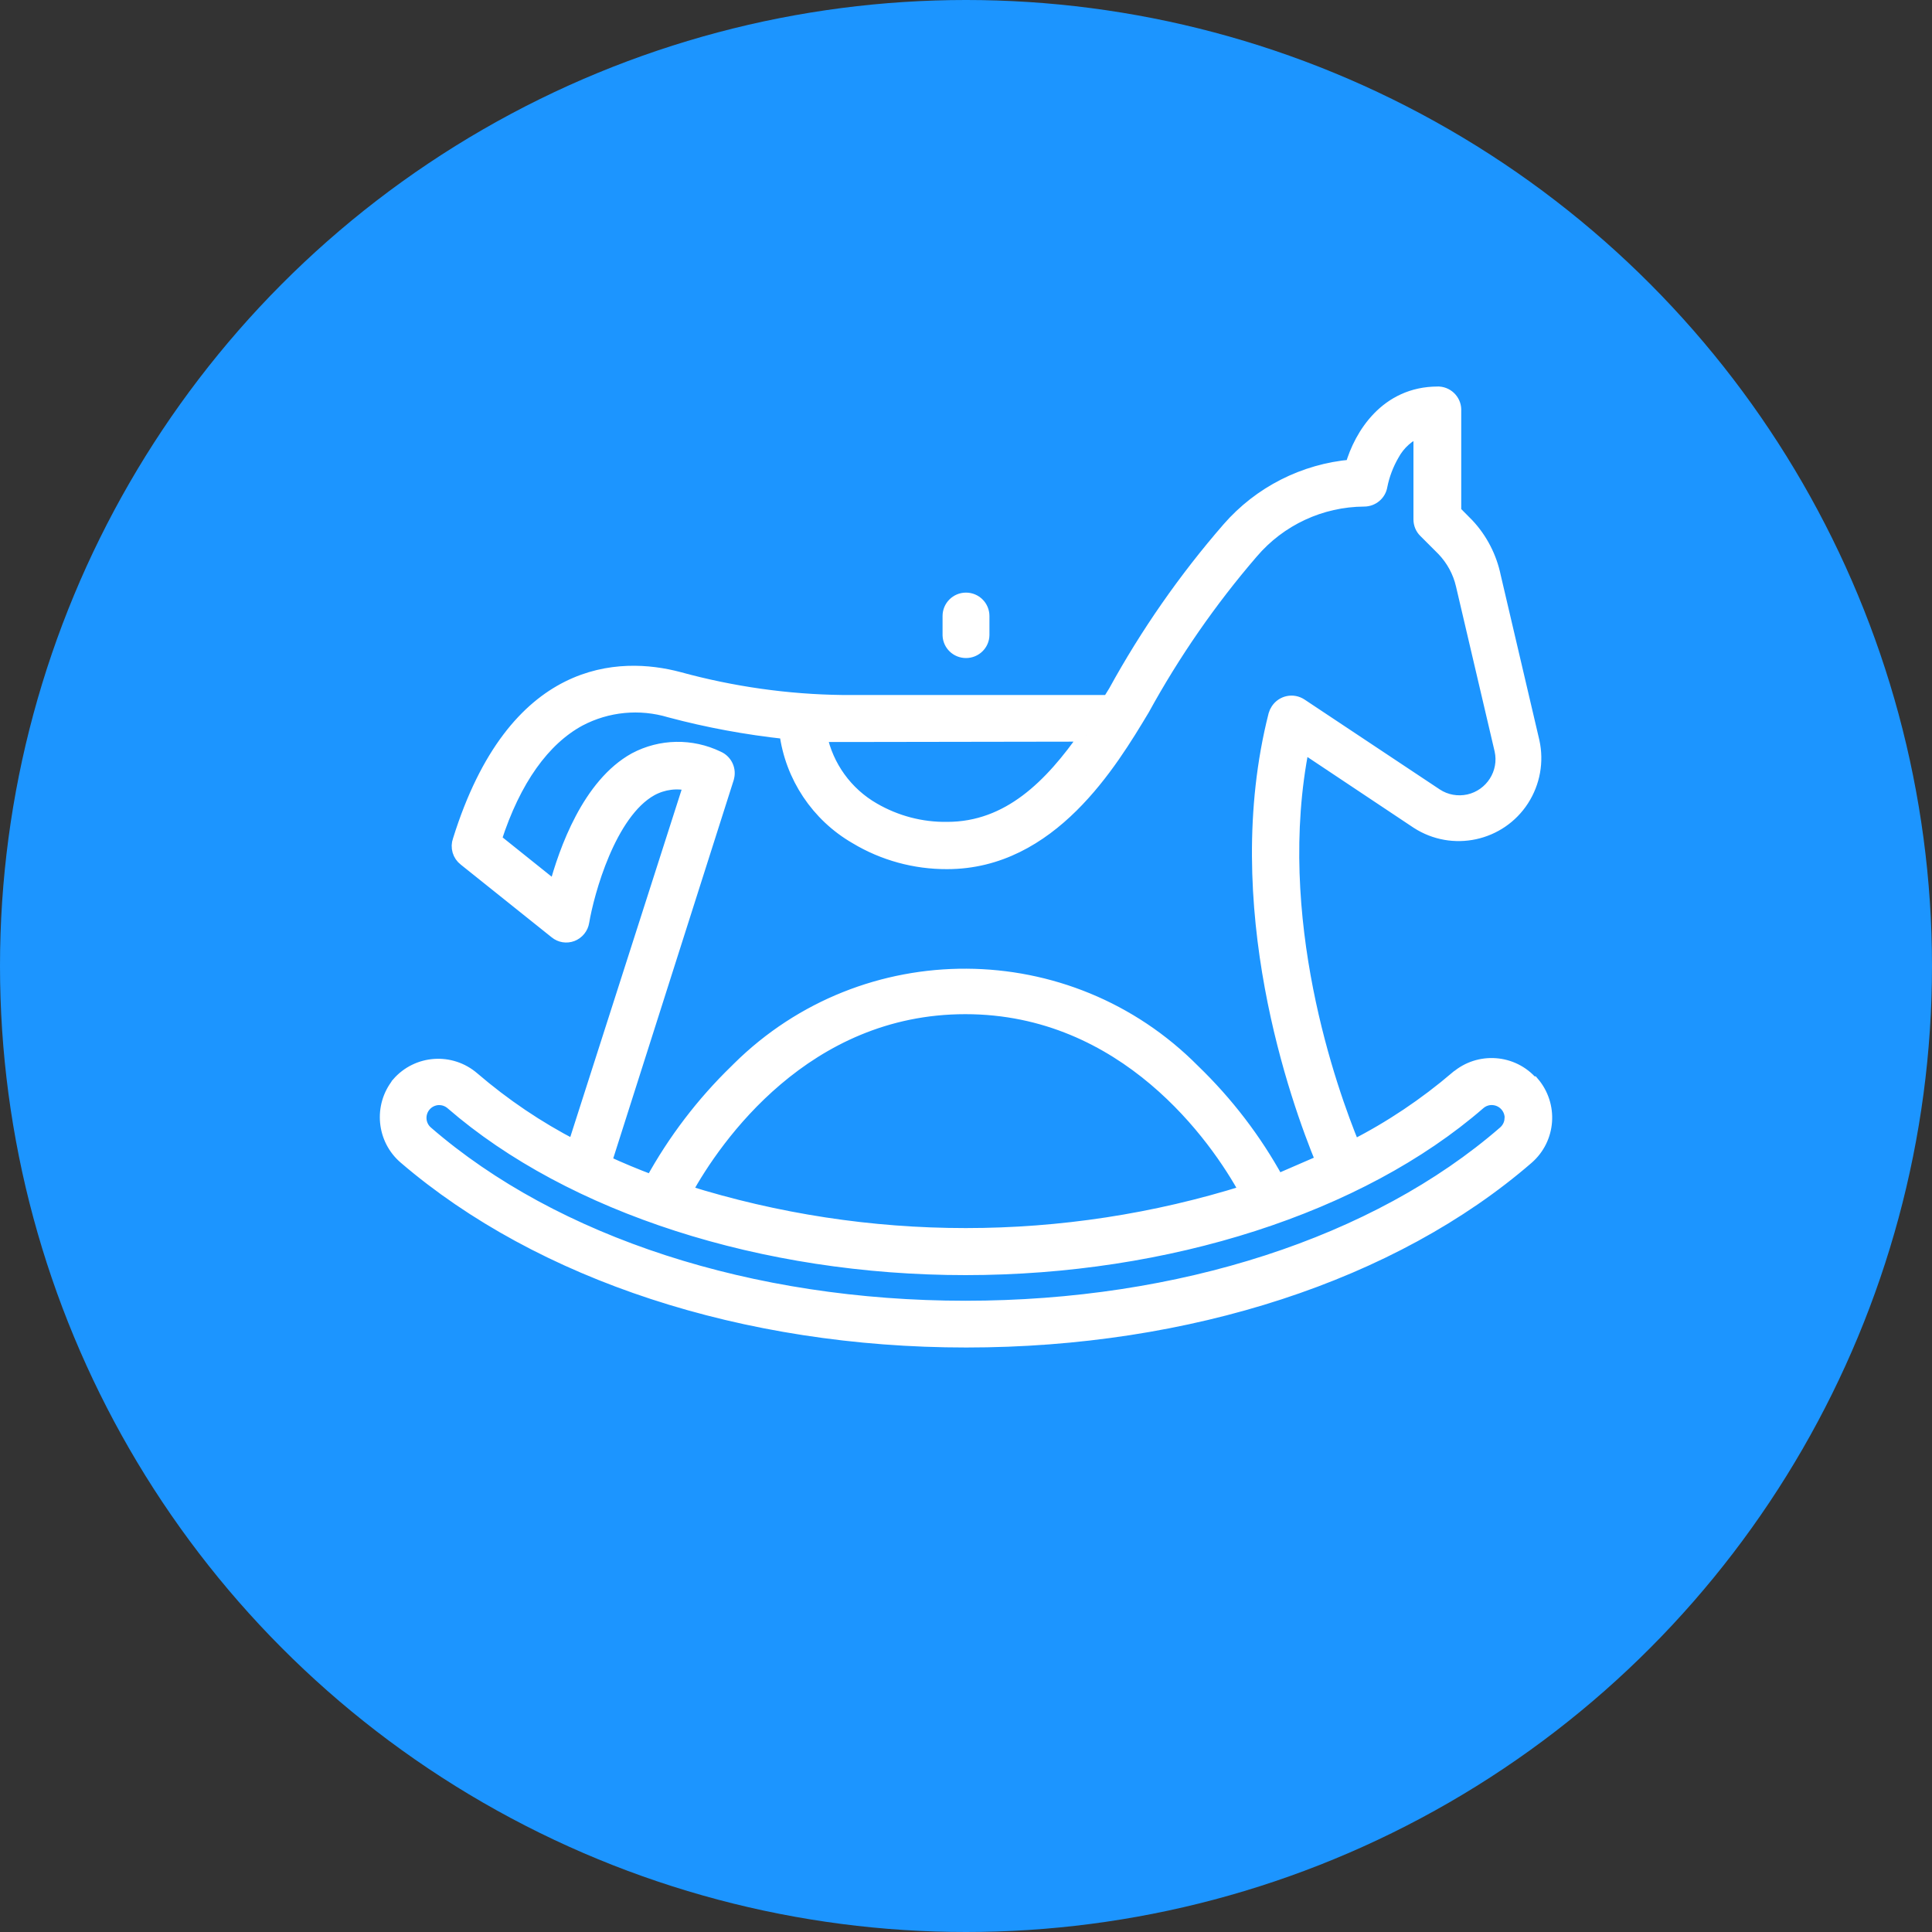 <?xml version="1.0" encoding="UTF-8"?> <svg xmlns="http://www.w3.org/2000/svg" id="_Слой_2" data-name="Слой 2" viewBox="0 0 150 150"><rect x="0" y="0" width="150" height="150" fill="#333333" stroke="none"/><defs><style> .cls-1 { fill: #fff; stroke: #fff; stroke-miterlimit: 10; } .cls-2 { fill: #1c95ff; } </style></defs><g id="_Слой_1-2" data-name="Слой 1"><g><circle class="cls-2" cx="75" cy="75" r="75"></circle><path class="cls-1" d="M118.94,84.08c-1.49-1.73-4.11-1.92-5.84-.43,0,0,0,0-.01,0-2.45,2.09-5.13,3.89-8,5.35-1.77-4.3-6.6-17.73-3.93-31.06l8.87,5.91c2.75,1.78,6.42.99,8.19-1.76.86-1.34,1.15-2.96.81-4.51l-3-12.81c-.31-1.51-1.03-2.91-2.08-4.03l-1-1.01v-7.81c.05-.73-.5-1.36-1.23-1.41-.03,0-.06,0-.09,0-4,0-6,3.27-6.69,5.67-3.7.32-7.13,2.06-9.57,4.86-3.38,3.89-6.34,8.14-8.82,12.66l-.47.76h-20.64c-4.31-.05-8.59-.66-12.75-1.8-4.5-1.19-12.77-1.11-17.04,12.58-.2.54-.02,1.15.44,1.5l7.05,5.64c.36.3.85.38,1.29.21.43-.17.75-.56.82-1.02.38-2.25,2.06-8.46,5.32-10.27.92-.5,1.99-.64,3-.38l-9,28.08c-2.81-1.45-5.43-3.22-7.83-5.28-1.73-1.5-4.34-1.32-5.84.41,0,0,0,0,0,.01-1.4,1.75-1.16,4.31.55,5.76,10.5,9,26.31,14.22,43.57,14.22s33.15-5.19,43.57-14.22c1.72-1.5,1.9-4.1.42-5.83h-.07ZM84.32,57.08c-2.72,3.9-6,7.23-10.78,7.23-2.01.03-3.98-.49-5.72-1.5-2.12-1.22-3.62-3.3-4.11-5.7h1.73l18.89-.03ZM56.48,60.43c.21-.65-.11-1.35-.74-1.62-2.05-.99-4.44-.95-6.45.12-3.58,1.98-5.4,7.08-6.18,10l-4.67-3.74c1.5-4.67,3.78-7.8,6.55-9.3,2.16-1.14,4.68-1.38,7.02-.68,2.95.79,5.96,1.34,9,1.67.44,3.41,2.45,6.43,5.43,8.15,2.14,1.29,4.6,1.96,7.09,1.95,8.07,0,12.72-7.75,15.22-11.91,2.38-4.34,5.21-8.43,8.44-12.18,2.18-2.56,5.36-4.04,8.72-4.06.65,0,1.21-.47,1.31-1.11.17-.85.48-1.67.92-2.43.46-.85,1.2-1.52,2.1-1.88v6.92c0,.35.14.69.39.93l1.4,1.4c.74.77,1.26,1.72,1.5,2.76l3,12.81c.4,1.78-.73,3.54-2.5,3.94-.87.19-1.78.03-2.52-.46l-10.5-6.98c-.62-.41-1.44-.24-1.85.38-.08.12-.14.25-.18.39-3.75,14.76,1.75,30,3.67,34.65l-3.46,1.5c-1.73-3.16-3.93-6.03-6.52-8.53-9.71-9.81-25.53-9.89-35.34-.18-.06.06-.12.12-.18.18-2.6,2.52-4.81,5.42-6.55,8.59-1.23-.46-2.43-.96-3.6-1.5l9.48-29.77ZM96.73,92.51c-14.16,4.45-29.34,4.45-43.5,0,2.3-4.19,9.29-14.27,21.72-14.27s19.5,10.08,21.78,14.27ZM117.31,86.9c-.03.4-.22.76-.52,1.02-9.94,8.63-25.19,13.57-41.83,13.57s-31.89-4.95-41.83-13.57c-.63-.54-.69-1.49-.15-2.11.26-.3.63-.48,1.02-.51h.1c.36,0,.7.13.97.36,9.27,8.04,24.18,12.84,39.89,12.84s30.62-4.8,39.88-12.84c.3-.26.69-.39,1.08-.36.83.06,1.45.77,1.4,1.6,0,0,0,0,0,0Z"></path><path class="cls-1" d="M75,50.59c.72,0,1.31-.57,1.32-1.29,0-.01,0-.02,0-.03v-1.44c0-.73-.59-1.32-1.32-1.32s-1.32.59-1.32,1.32v1.5c.03.71.61,1.26,1.32,1.26Z"></path></g></g></svg> 